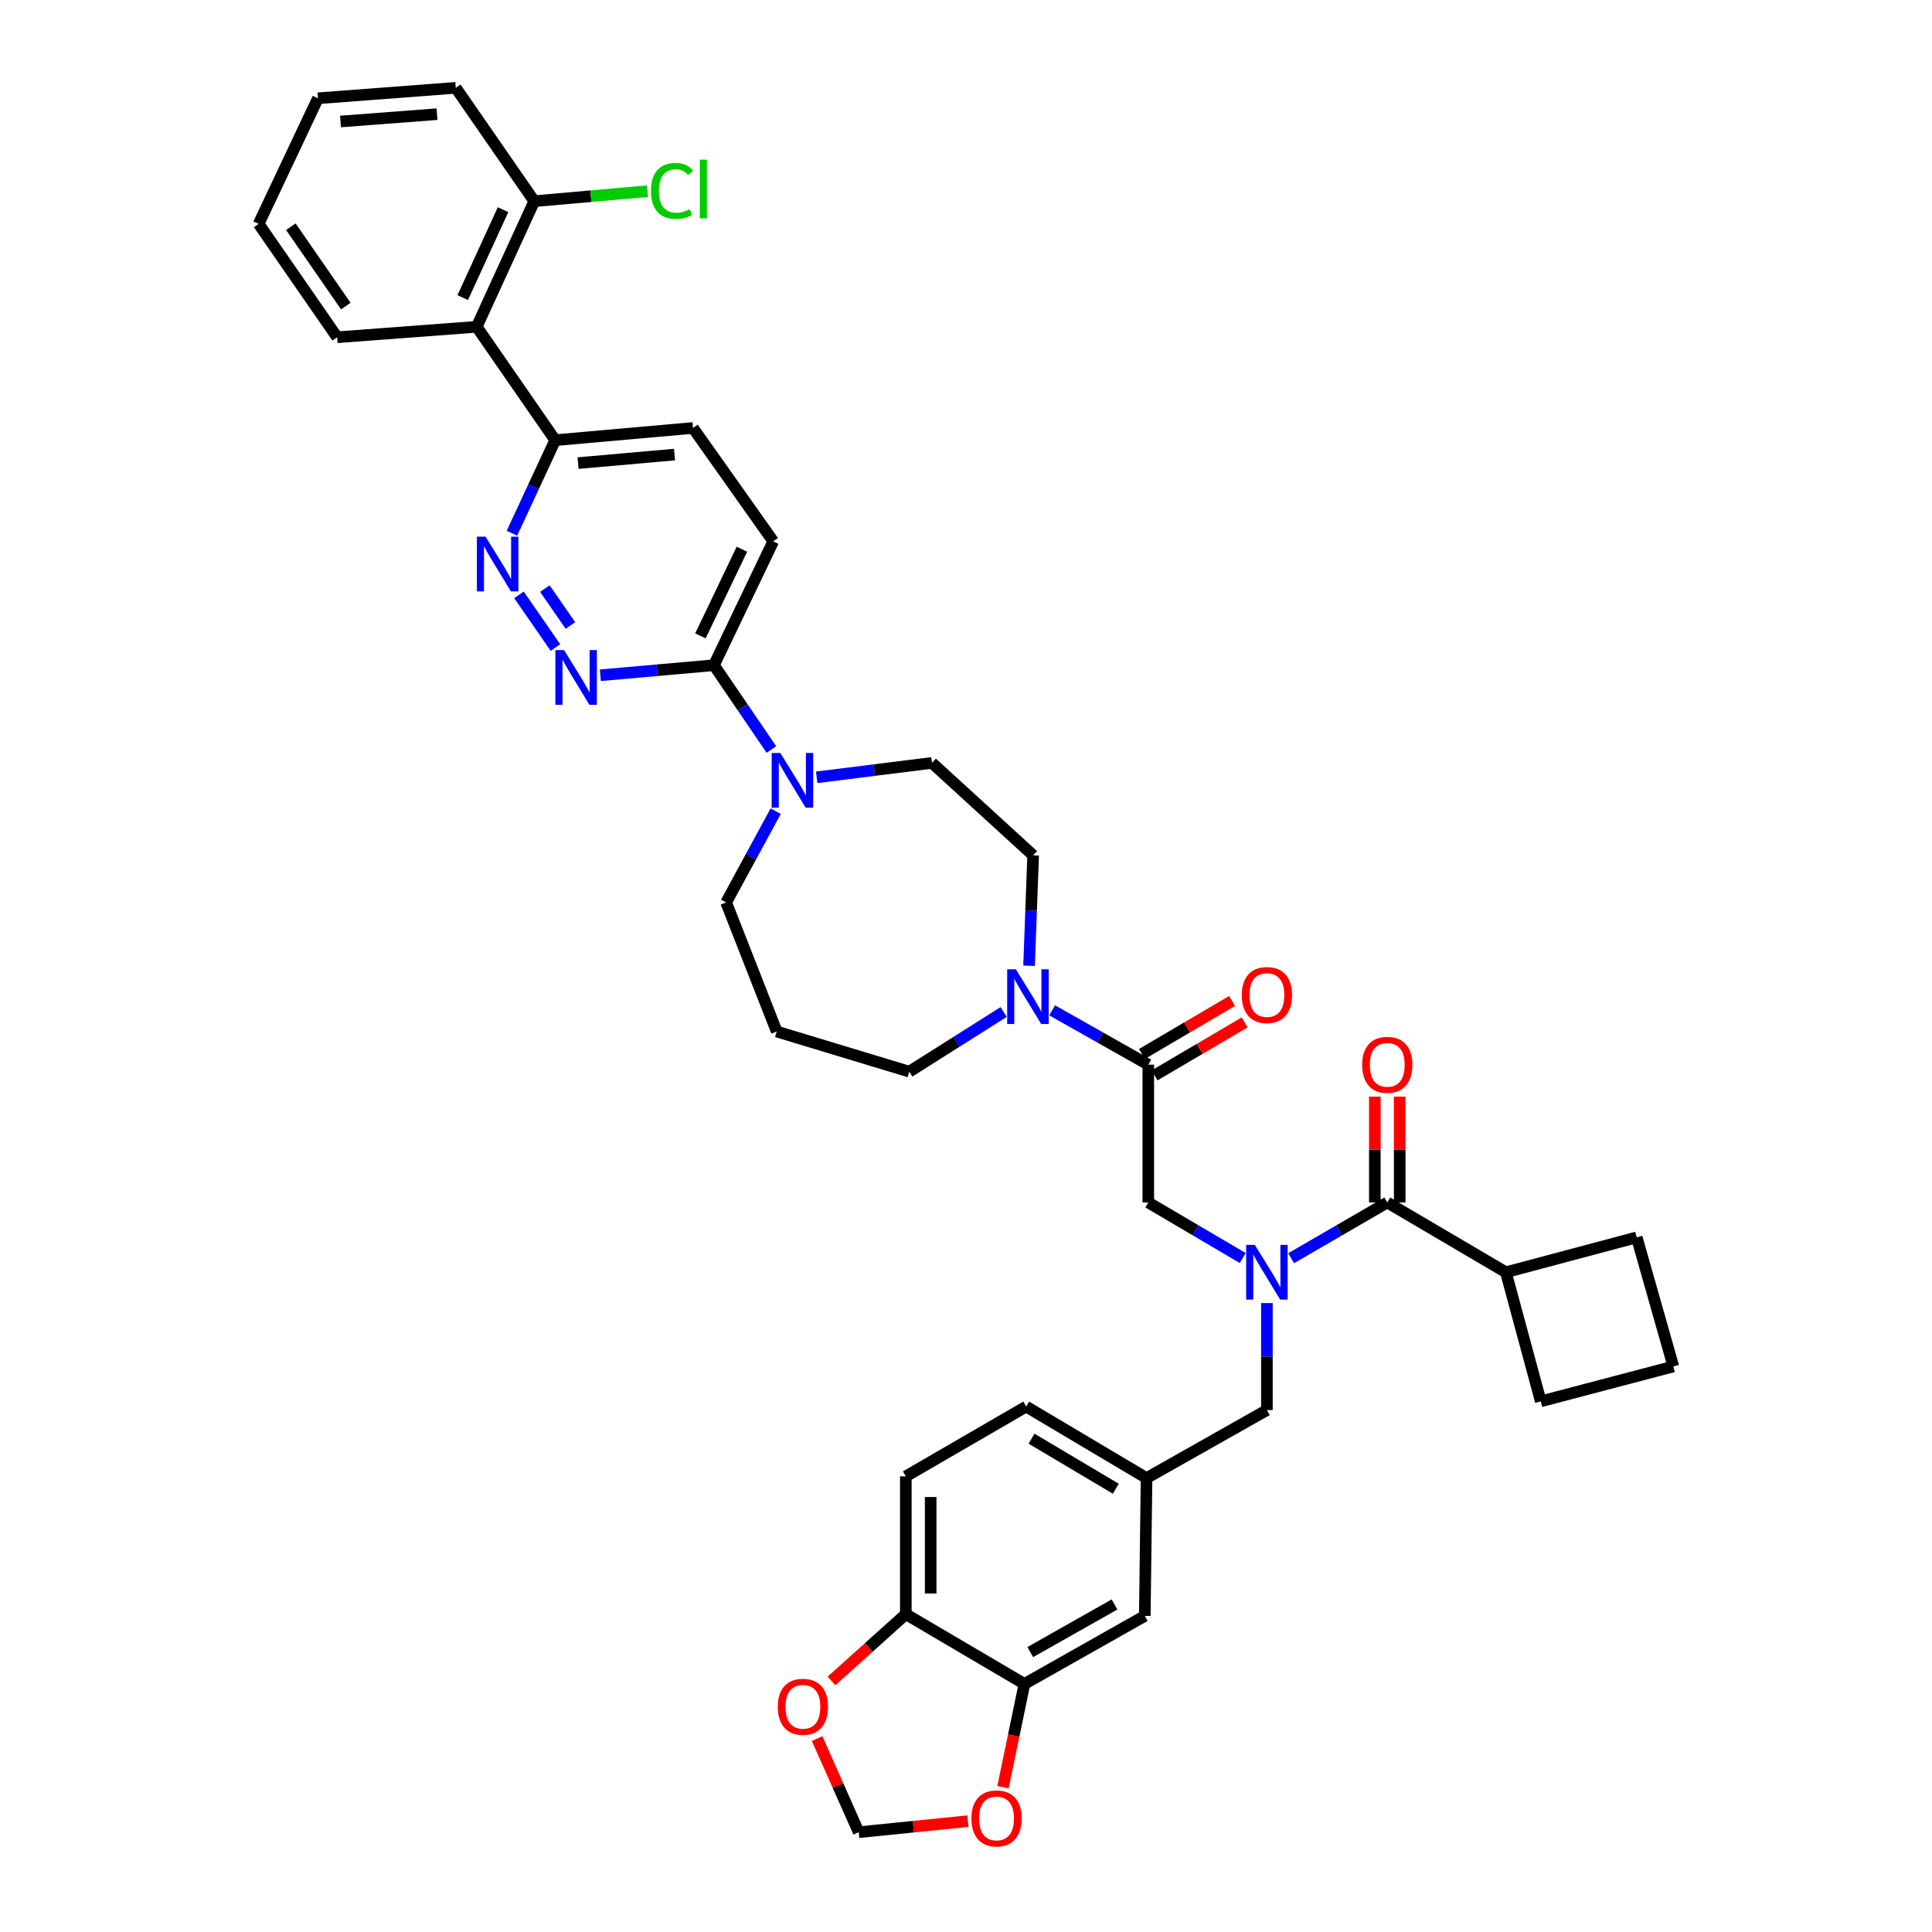<?xml version='1.0' encoding='iso-8859-1'?>
<svg version='1.1' baseProfile='full'
              xmlns='http://www.w3.org/2000/svg'
                      xmlns:rdkit='http://www.rdkit.org/xml'
                      xmlns:xlink='http://www.w3.org/1999/xlink'
                  xml:space='preserve'
width='1000px' height='1000px' viewBox='0 0 1000 1000'>
<!-- END OF HEADER -->
<rect style='opacity:1.0;fill:#FFFFFF;stroke:none' width='1000' height='1000' x='0' y='0'> </rect>
<path class='bond-0' d='M 779.443,658.519 L 797.505,725.333' style='fill:none;fill-rule:evenodd;stroke:#000000;stroke-width:6px;stroke-linecap:butt;stroke-linejoin:miter;stroke-opacity:1' />
<path class='bond-1' d='M 779.443,658.519 L 847.165,640.464' style='fill:none;fill-rule:evenodd;stroke:#000000;stroke-width:6px;stroke-linecap:butt;stroke-linejoin:miter;stroke-opacity:1' />
<path class='bond-2' d='M 779.443,658.519 L 718.047,622.403' style='fill:none;fill-rule:evenodd;stroke:#000000;stroke-width:6px;stroke-linecap:butt;stroke-linejoin:miter;stroke-opacity:1' />
<path class='bond-3' d='M 643.229,651.154 L 618.791,636.778' style='fill:none;fill-rule:evenodd;stroke:#0000FF;stroke-width:6px;stroke-linecap:butt;stroke-linejoin:miter;stroke-opacity:1' />
<path class='bond-3' d='M 618.791,636.778 L 594.353,622.403' style='fill:none;fill-rule:evenodd;stroke:#000000;stroke-width:6px;stroke-linecap:butt;stroke-linejoin:miter;stroke-opacity:1' />
<path class='bond-4' d='M 668.29,651.249 L 693.168,636.826' style='fill:none;fill-rule:evenodd;stroke:#0000FF;stroke-width:6px;stroke-linecap:butt;stroke-linejoin:miter;stroke-opacity:1' />
<path class='bond-4' d='M 693.168,636.826 L 718.047,622.403' style='fill:none;fill-rule:evenodd;stroke:#000000;stroke-width:6px;stroke-linecap:butt;stroke-linejoin:miter;stroke-opacity:1' />
<path class='bond-5' d='M 655.75,674.462 L 655.75,702.156' style='fill:none;fill-rule:evenodd;stroke:#0000FF;stroke-width:6px;stroke-linecap:butt;stroke-linejoin:miter;stroke-opacity:1' />
<path class='bond-5' d='M 655.75,702.156 L 655.75,729.85' style='fill:none;fill-rule:evenodd;stroke:#000000;stroke-width:6px;stroke-linecap:butt;stroke-linejoin:miter;stroke-opacity:1' />
<path class='bond-6' d='M 724.48,622.403 L 724.48,595.009' style='fill:none;fill-rule:evenodd;stroke:#000000;stroke-width:6px;stroke-linecap:butt;stroke-linejoin:miter;stroke-opacity:1' />
<path class='bond-6' d='M 724.48,595.009 L 724.48,567.615' style='fill:none;fill-rule:evenodd;stroke:#FF0000;stroke-width:6px;stroke-linecap:butt;stroke-linejoin:miter;stroke-opacity:1' />
<path class='bond-6' d='M 711.614,622.403 L 711.614,595.009' style='fill:none;fill-rule:evenodd;stroke:#000000;stroke-width:6px;stroke-linecap:butt;stroke-linejoin:miter;stroke-opacity:1' />
<path class='bond-6' d='M 711.614,595.009 L 711.614,567.615' style='fill:none;fill-rule:evenodd;stroke:#FF0000;stroke-width:6px;stroke-linecap:butt;stroke-linejoin:miter;stroke-opacity:1' />
<path class='bond-7' d='M 866.128,707.279 L 847.165,640.464' style='fill:none;fill-rule:evenodd;stroke:#000000;stroke-width:6px;stroke-linecap:butt;stroke-linejoin:miter;stroke-opacity:1' />
<path class='bond-8' d='M 866.128,707.279 L 797.505,725.333' style='fill:none;fill-rule:evenodd;stroke:#000000;stroke-width:6px;stroke-linecap:butt;stroke-linejoin:miter;stroke-opacity:1' />
<path class='bond-9' d='M 468.851,764.158 L 468.851,835.489' style='fill:none;fill-rule:evenodd;stroke:#000000;stroke-width:6px;stroke-linecap:butt;stroke-linejoin:miter;stroke-opacity:1' />
<path class='bond-9' d='M 481.717,774.858 L 481.717,824.79' style='fill:none;fill-rule:evenodd;stroke:#000000;stroke-width:6px;stroke-linecap:butt;stroke-linejoin:miter;stroke-opacity:1' />
<path class='bond-10' d='M 468.851,764.158 L 531.149,728.042' style='fill:none;fill-rule:evenodd;stroke:#000000;stroke-width:6px;stroke-linecap:butt;stroke-linejoin:miter;stroke-opacity:1' />
<path class='bond-11' d='M 597.615,556.616 L 620.923,542.905' style='fill:none;fill-rule:evenodd;stroke:#000000;stroke-width:6px;stroke-linecap:butt;stroke-linejoin:miter;stroke-opacity:1' />
<path class='bond-11' d='M 620.923,542.905 L 644.231,529.195' style='fill:none;fill-rule:evenodd;stroke:#FF0000;stroke-width:6px;stroke-linecap:butt;stroke-linejoin:miter;stroke-opacity:1' />
<path class='bond-11' d='M 591.092,545.527 L 614.4,531.816' style='fill:none;fill-rule:evenodd;stroke:#000000;stroke-width:6px;stroke-linecap:butt;stroke-linejoin:miter;stroke-opacity:1' />
<path class='bond-11' d='M 614.4,531.816 L 637.708,518.106' style='fill:none;fill-rule:evenodd;stroke:#FF0000;stroke-width:6px;stroke-linecap:butt;stroke-linejoin:miter;stroke-opacity:1' />
<path class='bond-12' d='M 594.353,551.071 L 594.353,622.403' style='fill:none;fill-rule:evenodd;stroke:#000000;stroke-width:6px;stroke-linecap:butt;stroke-linejoin:miter;stroke-opacity:1' />
<path class='bond-13' d='M 594.353,551.071 L 569.469,537.008' style='fill:none;fill-rule:evenodd;stroke:#000000;stroke-width:6px;stroke-linecap:butt;stroke-linejoin:miter;stroke-opacity:1' />
<path class='bond-13' d='M 569.469,537.008 L 544.585,522.944' style='fill:none;fill-rule:evenodd;stroke:#0000FF;stroke-width:6px;stroke-linecap:butt;stroke-linejoin:miter;stroke-opacity:1' />
<path class='bond-14' d='M 531.149,728.042 L 593.453,765.059' style='fill:none;fill-rule:evenodd;stroke:#000000;stroke-width:6px;stroke-linecap:butt;stroke-linejoin:miter;stroke-opacity:1' />
<path class='bond-14' d='M 533.923,744.655 L 577.536,770.567' style='fill:none;fill-rule:evenodd;stroke:#000000;stroke-width:6px;stroke-linecap:butt;stroke-linejoin:miter;stroke-opacity:1' />
<path class='bond-15' d='M 532.647,499.874 L 533.702,471.302' style='fill:none;fill-rule:evenodd;stroke:#0000FF;stroke-width:6px;stroke-linecap:butt;stroke-linejoin:miter;stroke-opacity:1' />
<path class='bond-15' d='M 533.702,471.302 L 534.758,442.731' style='fill:none;fill-rule:evenodd;stroke:#000000;stroke-width:6px;stroke-linecap:butt;stroke-linejoin:miter;stroke-opacity:1' />
<path class='bond-16' d='M 519.5,523.802 L 495.076,539.245' style='fill:none;fill-rule:evenodd;stroke:#0000FF;stroke-width:6px;stroke-linecap:butt;stroke-linejoin:miter;stroke-opacity:1' />
<path class='bond-16' d='M 495.076,539.245 L 470.653,554.688' style='fill:none;fill-rule:evenodd;stroke:#000000;stroke-width:6px;stroke-linecap:butt;stroke-linejoin:miter;stroke-opacity:1' />
<path class='bond-17' d='M 358.695,221.517 L 287.371,227.836' style='fill:none;fill-rule:evenodd;stroke:#000000;stroke-width:6px;stroke-linecap:butt;stroke-linejoin:miter;stroke-opacity:1' />
<path class='bond-17' d='M 349.132,235.28 L 299.205,239.703' style='fill:none;fill-rule:evenodd;stroke:#000000;stroke-width:6px;stroke-linecap:butt;stroke-linejoin:miter;stroke-opacity:1' />
<path class='bond-18' d='M 358.695,221.517 L 400.229,280.205' style='fill:none;fill-rule:evenodd;stroke:#000000;stroke-width:6px;stroke-linecap:butt;stroke-linejoin:miter;stroke-opacity:1' />
<path class='bond-19' d='M 287.371,227.836 L 276.174,251.925' style='fill:none;fill-rule:evenodd;stroke:#000000;stroke-width:6px;stroke-linecap:butt;stroke-linejoin:miter;stroke-opacity:1' />
<path class='bond-19' d='M 276.174,251.925 L 264.977,276.014' style='fill:none;fill-rule:evenodd;stroke:#0000FF;stroke-width:6px;stroke-linecap:butt;stroke-linejoin:miter;stroke-opacity:1' />
<path class='bond-20' d='M 287.371,227.836 L 246.738,169.148' style='fill:none;fill-rule:evenodd;stroke:#000000;stroke-width:6px;stroke-linecap:butt;stroke-linejoin:miter;stroke-opacity:1' />
<path class='bond-21' d='M 268.613,307.886 L 287.503,335.169' style='fill:none;fill-rule:evenodd;stroke:#0000FF;stroke-width:6px;stroke-linecap:butt;stroke-linejoin:miter;stroke-opacity:1' />
<path class='bond-21' d='M 282.024,304.655 L 295.247,323.753' style='fill:none;fill-rule:evenodd;stroke:#0000FF;stroke-width:6px;stroke-linecap:butt;stroke-linejoin:miter;stroke-opacity:1' />
<path class='bond-22' d='M 310.736,349.519 L 340.134,346.915' style='fill:none;fill-rule:evenodd;stroke:#0000FF;stroke-width:6px;stroke-linecap:butt;stroke-linejoin:miter;stroke-opacity:1' />
<path class='bond-22' d='M 340.134,346.915 L 369.531,344.31' style='fill:none;fill-rule:evenodd;stroke:#000000;stroke-width:6px;stroke-linecap:butt;stroke-linejoin:miter;stroke-opacity:1' />
<path class='bond-23' d='M 369.531,344.31 L 400.229,280.205' style='fill:none;fill-rule:evenodd;stroke:#000000;stroke-width:6px;stroke-linecap:butt;stroke-linejoin:miter;stroke-opacity:1' />
<path class='bond-23' d='M 362.532,329.138 L 384.021,284.264' style='fill:none;fill-rule:evenodd;stroke:#000000;stroke-width:6px;stroke-linecap:butt;stroke-linejoin:miter;stroke-opacity:1' />
<path class='bond-24' d='M 369.531,344.31 L 384.405,366.126' style='fill:none;fill-rule:evenodd;stroke:#000000;stroke-width:6px;stroke-linecap:butt;stroke-linejoin:miter;stroke-opacity:1' />
<path class='bond-24' d='M 384.405,366.126 L 399.28,387.942' style='fill:none;fill-rule:evenodd;stroke:#0000FF;stroke-width:6px;stroke-linecap:butt;stroke-linejoin:miter;stroke-opacity:1' />
<path class='bond-25' d='M 422.724,402.335 L 452.56,398.603' style='fill:none;fill-rule:evenodd;stroke:#0000FF;stroke-width:6px;stroke-linecap:butt;stroke-linejoin:miter;stroke-opacity:1' />
<path class='bond-25' d='M 452.56,398.603 L 482.396,394.871' style='fill:none;fill-rule:evenodd;stroke:#000000;stroke-width:6px;stroke-linecap:butt;stroke-linejoin:miter;stroke-opacity:1' />
<path class='bond-26' d='M 401.499,419.864 L 388.674,443.483' style='fill:none;fill-rule:evenodd;stroke:#0000FF;stroke-width:6px;stroke-linecap:butt;stroke-linejoin:miter;stroke-opacity:1' />
<path class='bond-26' d='M 388.674,443.483 L 375.849,467.103' style='fill:none;fill-rule:evenodd;stroke:#000000;stroke-width:6px;stroke-linecap:butt;stroke-linejoin:miter;stroke-opacity:1' />
<path class='bond-27' d='M 375.849,467.103 L 402.037,533.918' style='fill:none;fill-rule:evenodd;stroke:#000000;stroke-width:6px;stroke-linecap:butt;stroke-linejoin:miter;stroke-opacity:1' />
<path class='bond-28' d='M 482.396,394.871 L 534.758,442.731' style='fill:none;fill-rule:evenodd;stroke:#000000;stroke-width:6px;stroke-linecap:butt;stroke-linejoin:miter;stroke-opacity:1' />
<path class='bond-29' d='M 235.902,45.455 L 164.571,50.872' style='fill:none;fill-rule:evenodd;stroke:#000000;stroke-width:6px;stroke-linecap:butt;stroke-linejoin:miter;stroke-opacity:1' />
<path class='bond-29' d='M 226.177,59.096 L 176.245,62.888' style='fill:none;fill-rule:evenodd;stroke:#000000;stroke-width:6px;stroke-linecap:butt;stroke-linejoin:miter;stroke-opacity:1' />
<path class='bond-30' d='M 235.902,45.455 L 276.535,104.142' style='fill:none;fill-rule:evenodd;stroke:#000000;stroke-width:6px;stroke-linecap:butt;stroke-linejoin:miter;stroke-opacity:1' />
<path class='bond-31' d='M 164.571,50.872 L 133.872,115.878' style='fill:none;fill-rule:evenodd;stroke:#000000;stroke-width:6px;stroke-linecap:butt;stroke-linejoin:miter;stroke-opacity:1' />
<path class='bond-32' d='M 133.872,115.878 L 174.506,174.566' style='fill:none;fill-rule:evenodd;stroke:#000000;stroke-width:6px;stroke-linecap:butt;stroke-linejoin:miter;stroke-opacity:1' />
<path class='bond-32' d='M 150.545,117.358 L 178.988,158.439' style='fill:none;fill-rule:evenodd;stroke:#000000;stroke-width:6px;stroke-linecap:butt;stroke-linejoin:miter;stroke-opacity:1' />
<path class='bond-33' d='M 174.506,174.566 L 246.738,169.148' style='fill:none;fill-rule:evenodd;stroke:#000000;stroke-width:6px;stroke-linecap:butt;stroke-linejoin:miter;stroke-opacity:1' />
<path class='bond-34' d='M 246.738,169.148 L 276.535,104.142' style='fill:none;fill-rule:evenodd;stroke:#000000;stroke-width:6px;stroke-linecap:butt;stroke-linejoin:miter;stroke-opacity:1' />
<path class='bond-34' d='M 239.512,154.036 L 260.37,108.532' style='fill:none;fill-rule:evenodd;stroke:#000000;stroke-width:6px;stroke-linecap:butt;stroke-linejoin:miter;stroke-opacity:1' />
<path class='bond-35' d='M 276.535,104.142 L 305.842,101.546' style='fill:none;fill-rule:evenodd;stroke:#000000;stroke-width:6px;stroke-linecap:butt;stroke-linejoin:miter;stroke-opacity:1' />
<path class='bond-35' d='M 305.842,101.546 L 335.15,98.95' style='fill:none;fill-rule:evenodd;stroke:#00CC00;stroke-width:6px;stroke-linecap:butt;stroke-linejoin:miter;stroke-opacity:1' />
<path class='bond-36' d='M 402.037,533.918 L 470.653,554.688' style='fill:none;fill-rule:evenodd;stroke:#000000;stroke-width:6px;stroke-linecap:butt;stroke-linejoin:miter;stroke-opacity:1' />
<path class='bond-37' d='M 593.453,765.059 L 592.545,836.39' style='fill:none;fill-rule:evenodd;stroke:#000000;stroke-width:6px;stroke-linecap:butt;stroke-linejoin:miter;stroke-opacity:1' />
<path class='bond-38' d='M 593.453,765.059 L 655.75,729.85' style='fill:none;fill-rule:evenodd;stroke:#000000;stroke-width:6px;stroke-linecap:butt;stroke-linejoin:miter;stroke-opacity:1' />
<path class='bond-39' d='M 592.545,836.39 L 530.248,871.605' style='fill:none;fill-rule:evenodd;stroke:#000000;stroke-width:6px;stroke-linecap:butt;stroke-linejoin:miter;stroke-opacity:1' />
<path class='bond-39' d='M 576.869,830.473 L 533.261,855.123' style='fill:none;fill-rule:evenodd;stroke:#000000;stroke-width:6px;stroke-linecap:butt;stroke-linejoin:miter;stroke-opacity:1' />
<path class='bond-40' d='M 468.851,835.489 L 530.248,871.605' style='fill:none;fill-rule:evenodd;stroke:#000000;stroke-width:6px;stroke-linecap:butt;stroke-linejoin:miter;stroke-opacity:1' />
<path class='bond-41' d='M 468.851,835.489 L 449.612,852.773' style='fill:none;fill-rule:evenodd;stroke:#000000;stroke-width:6px;stroke-linecap:butt;stroke-linejoin:miter;stroke-opacity:1' />
<path class='bond-41' d='M 449.612,852.773 L 430.372,870.056' style='fill:none;fill-rule:evenodd;stroke:#FF0000;stroke-width:6px;stroke-linecap:butt;stroke-linejoin:miter;stroke-opacity:1' />
<path class='bond-42' d='M 530.248,871.605 L 524.698,898.319' style='fill:none;fill-rule:evenodd;stroke:#000000;stroke-width:6px;stroke-linecap:butt;stroke-linejoin:miter;stroke-opacity:1' />
<path class='bond-42' d='M 524.698,898.319 L 519.147,925.033' style='fill:none;fill-rule:evenodd;stroke:#FF0000;stroke-width:6px;stroke-linecap:butt;stroke-linejoin:miter;stroke-opacity:1' />
<path class='bond-43' d='M 501.011,942.626 L 472.741,945.487' style='fill:none;fill-rule:evenodd;stroke:#FF0000;stroke-width:6px;stroke-linecap:butt;stroke-linejoin:miter;stroke-opacity:1' />
<path class='bond-43' d='M 472.741,945.487 L 444.472,948.348' style='fill:none;fill-rule:evenodd;stroke:#000000;stroke-width:6px;stroke-linecap:butt;stroke-linejoin:miter;stroke-opacity:1' />
<path class='bond-44' d='M 444.472,948.348 L 433.702,924.114' style='fill:none;fill-rule:evenodd;stroke:#000000;stroke-width:6px;stroke-linecap:butt;stroke-linejoin:miter;stroke-opacity:1' />
<path class='bond-44' d='M 433.702,924.114 L 422.932,899.88' style='fill:none;fill-rule:evenodd;stroke:#FF0000;stroke-width:6px;stroke-linecap:butt;stroke-linejoin:miter;stroke-opacity:1' />
<path  class='atom-1' d='M 649.49 644.359
L 658.77 659.359
Q 659.69 660.839, 661.17 663.519
Q 662.65 666.199, 662.73 666.359
L 662.73 644.359
L 666.49 644.359
L 666.49 672.679
L 662.61 672.679
L 652.65 656.279
Q 651.49 654.359, 650.25 652.159
Q 649.05 649.959, 648.69 649.279
L 648.69 672.679
L 645.01 672.679
L 645.01 644.359
L 649.49 644.359
' fill='#0000FF'/>
<path  class='atom-3' d='M 705.047 551.151
Q 705.047 544.351, 708.407 540.551
Q 711.767 536.751, 718.047 536.751
Q 724.327 536.751, 727.687 540.551
Q 731.047 544.351, 731.047 551.151
Q 731.047 558.031, 727.647 561.951
Q 724.247 565.831, 718.047 565.831
Q 711.807 565.831, 708.407 561.951
Q 705.047 558.071, 705.047 551.151
M 718.047 562.631
Q 722.367 562.631, 724.687 559.751
Q 727.047 556.831, 727.047 551.151
Q 727.047 545.591, 724.687 542.791
Q 722.367 539.951, 718.047 539.951
Q 713.727 539.951, 711.367 542.751
Q 709.047 545.551, 709.047 551.151
Q 709.047 556.871, 711.367 559.751
Q 713.727 562.631, 718.047 562.631
' fill='#FF0000'/>
<path  class='atom-8' d='M 642.75 515.035
Q 642.75 508.235, 646.11 504.435
Q 649.47 500.635, 655.75 500.635
Q 662.03 500.635, 665.39 504.435
Q 668.75 508.235, 668.75 515.035
Q 668.75 521.915, 665.35 525.835
Q 661.95 529.715, 655.75 529.715
Q 649.51 529.715, 646.11 525.835
Q 642.75 521.955, 642.75 515.035
M 655.75 526.515
Q 660.07 526.515, 662.39 523.635
Q 664.75 520.715, 664.75 515.035
Q 664.75 509.475, 662.39 506.675
Q 660.07 503.835, 655.75 503.835
Q 651.43 503.835, 649.07 506.635
Q 646.75 509.435, 646.75 515.035
Q 646.75 520.755, 649.07 523.635
Q 651.43 526.515, 655.75 526.515
' fill='#FF0000'/>
<path  class='atom-11' d='M 525.796 501.703
L 535.076 516.703
Q 535.996 518.183, 537.476 520.863
Q 538.956 523.543, 539.036 523.703
L 539.036 501.703
L 542.796 501.703
L 542.796 530.023
L 538.916 530.023
L 528.956 513.623
Q 527.796 511.703, 526.556 509.503
Q 525.356 507.303, 524.996 506.623
L 524.996 530.023
L 521.316 530.023
L 521.316 501.703
L 525.796 501.703
' fill='#0000FF'/>
<path  class='atom-14' d='M 251.313 277.781
L 260.593 292.781
Q 261.513 294.261, 262.993 296.941
Q 264.473 299.621, 264.553 299.781
L 264.553 277.781
L 268.313 277.781
L 268.313 306.101
L 264.433 306.101
L 254.473 289.701
Q 253.313 287.781, 252.073 285.581
Q 250.873 283.381, 250.513 282.701
L 250.513 306.101
L 246.833 306.101
L 246.833 277.781
L 251.313 277.781
' fill='#0000FF'/>
<path  class='atom-15' d='M 291.946 336.469
L 301.226 351.469
Q 302.146 352.949, 303.626 355.629
Q 305.106 358.309, 305.186 358.469
L 305.186 336.469
L 308.946 336.469
L 308.946 364.789
L 305.066 364.789
L 295.106 348.389
Q 293.946 346.469, 292.706 344.269
Q 291.506 342.069, 291.146 341.389
L 291.146 364.789
L 287.466 364.789
L 287.466 336.469
L 291.946 336.469
' fill='#0000FF'/>
<path  class='atom-18' d='M 403.904 389.746
L 413.184 404.746
Q 414.104 406.226, 415.584 408.906
Q 417.064 411.586, 417.144 411.746
L 417.144 389.746
L 420.904 389.746
L 420.904 418.066
L 417.024 418.066
L 407.064 401.666
Q 405.904 399.746, 404.664 397.546
Q 403.464 395.346, 403.104 394.666
L 403.104 418.066
L 399.424 418.066
L 399.424 389.746
L 403.904 389.746
' fill='#0000FF'/>
<path  class='atom-27' d='M 336.94 98.804
Q 336.94 91.764, 340.22 88.084
Q 343.54 84.364, 349.82 84.364
Q 355.66 84.364, 358.78 88.484
L 356.14 90.644
Q 353.86 87.644, 349.82 87.644
Q 345.54 87.644, 343.26 90.524
Q 341.02 93.364, 341.02 98.804
Q 341.02 104.404, 343.34 107.284
Q 345.7 110.164, 350.26 110.164
Q 353.38 110.164, 357.02 108.284
L 358.14 111.284
Q 356.66 112.244, 354.42 112.804
Q 352.18 113.364, 349.7 113.364
Q 343.54 113.364, 340.22 109.604
Q 336.94 105.844, 336.94 98.804
' fill='#00CC00'/>
<path  class='atom-27' d='M 362.22 82.644
L 365.9 82.644
L 365.9 113.004
L 362.22 113.004
L 362.22 82.644
' fill='#00CC00'/>
<path  class='atom-36' d='M 502.803 941.209
Q 502.803 934.409, 506.163 930.609
Q 509.523 926.809, 515.803 926.809
Q 522.083 926.809, 525.443 930.609
Q 528.803 934.409, 528.803 941.209
Q 528.803 948.089, 525.403 952.009
Q 522.003 955.889, 515.803 955.889
Q 509.563 955.889, 506.163 952.009
Q 502.803 948.129, 502.803 941.209
M 515.803 952.689
Q 520.123 952.689, 522.443 949.809
Q 524.803 946.889, 524.803 941.209
Q 524.803 935.649, 522.443 932.849
Q 520.123 930.009, 515.803 930.009
Q 511.483 930.009, 509.123 932.809
Q 506.803 935.609, 506.803 941.209
Q 506.803 946.929, 509.123 949.809
Q 511.483 952.689, 515.803 952.689
' fill='#FF0000'/>
<path  class='atom-38' d='M 402.582 883.422
Q 402.582 876.622, 405.942 872.822
Q 409.302 869.022, 415.582 869.022
Q 421.862 869.022, 425.222 872.822
Q 428.582 876.622, 428.582 883.422
Q 428.582 890.302, 425.182 894.222
Q 421.782 898.102, 415.582 898.102
Q 409.342 898.102, 405.942 894.222
Q 402.582 890.342, 402.582 883.422
M 415.582 894.902
Q 419.902 894.902, 422.222 892.022
Q 424.582 889.102, 424.582 883.422
Q 424.582 877.862, 422.222 875.062
Q 419.902 872.222, 415.582 872.222
Q 411.262 872.222, 408.902 875.022
Q 406.582 877.822, 406.582 883.422
Q 406.582 889.142, 408.902 892.022
Q 411.262 894.902, 415.582 894.902
' fill='#FF0000'/>
</svg>
